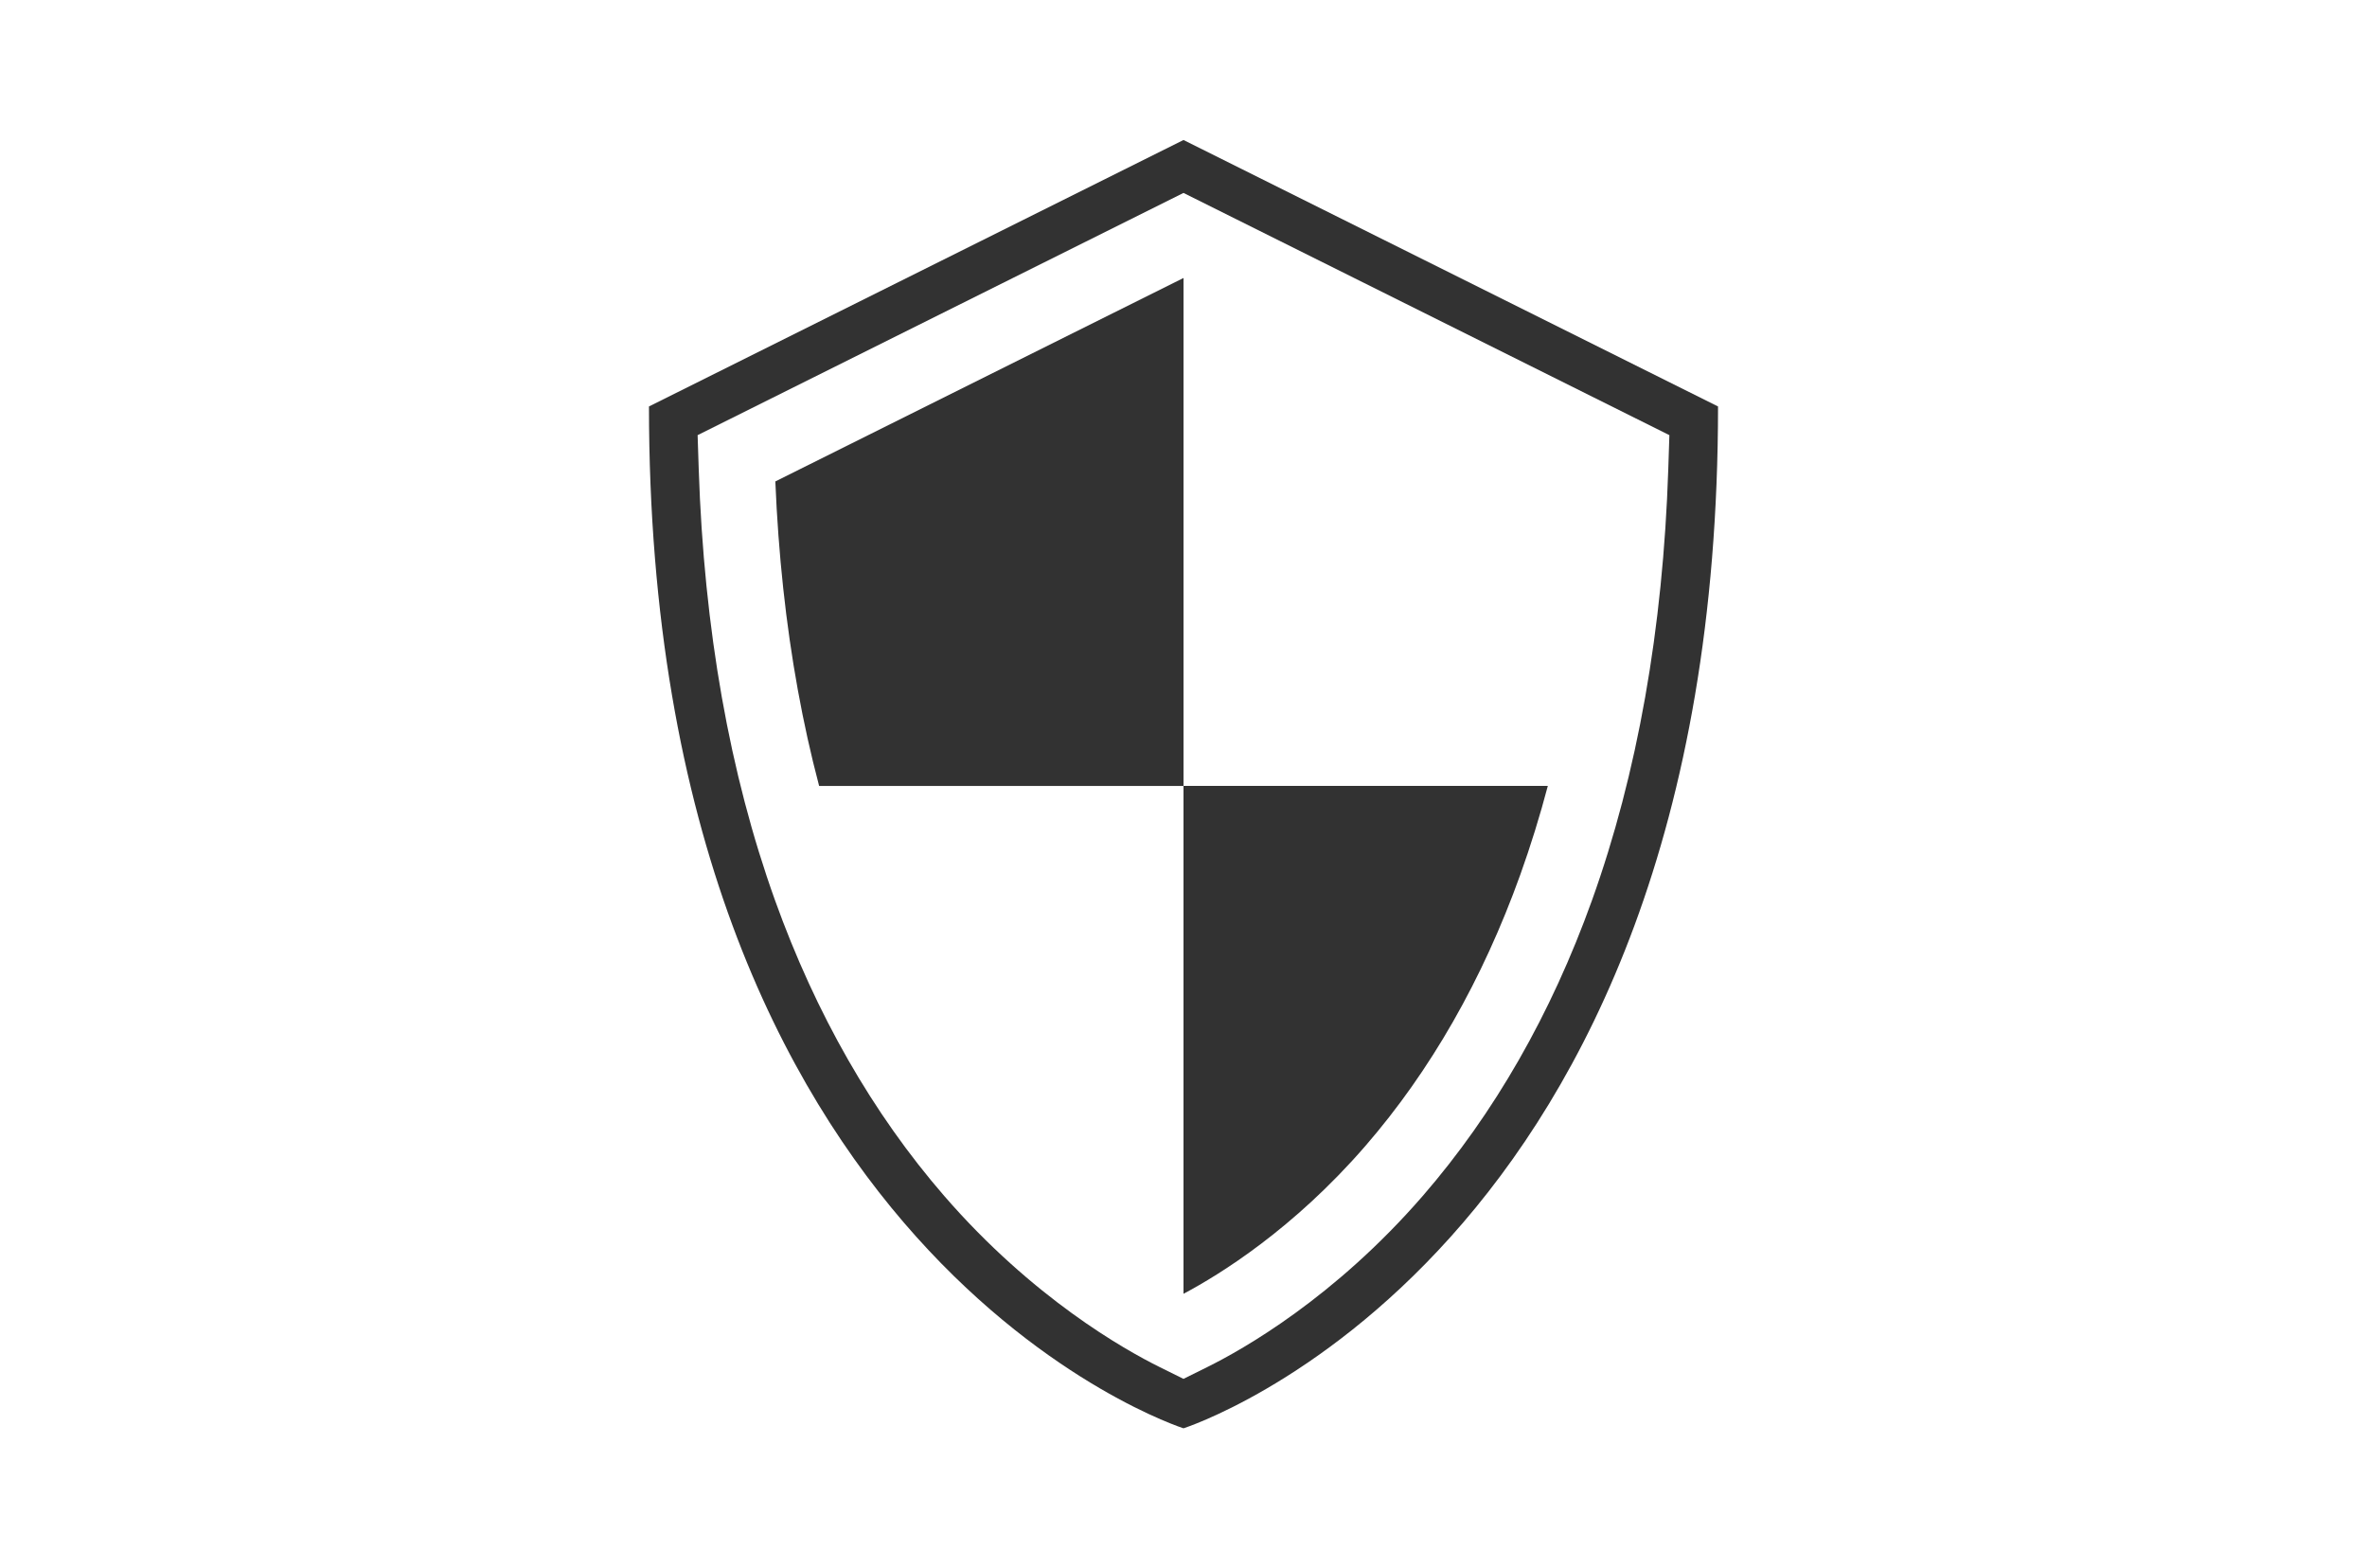 <?xml version="1.0" encoding="UTF-8"?>
<svg id="_レイヤー_2" data-name="レイヤー 2" xmlns="http://www.w3.org/2000/svg" viewBox="0 0 726 481">
  <defs>
    <style>
      .cls-1 {
        fill: #fff;
      }

      .cls-2 {
        fill: #323232;
      }
    </style>
  </defs>
  <g id="_レイヤー_1-2" data-name="レイヤー 1">
    <g>
      <rect class="cls-1" width="726" height="481"/>
      <path class="cls-2" d="M363,42.94l-163.95,81.72c0,261.17,163.95,313.4,163.95,313.4,0,0,163.95-52.23,163.95-313.4l-163.95-81.72Z"/>
      <path class="cls-1" d="M482.41,241.05c7.71-29.77,12.2-62.5,13.36-97.7v-.19s-132.76-66.18-132.76-66.18v164.07h119.4Z"/>
      <path class="cls-2" d="M363,76.98l-132.77,66.18v.19c1.16,35.21,5.65,67.93,13.36,97.7h119.41V76.98Z"/>
      <path class="cls-1" d="M243.6,241.05c2.66,10.26,5.7,20.18,9.12,29.72,11.86,33.01,28.32,61.81,48.93,85.58,25.23,29.1,51.15,43.72,61.13,48.66l.23.11v-164.07h-119.41Z"/>
      <path class="cls-2" d="M363,241.05v164.07l.23-.11c9.97-4.93,35.89-19.55,61.13-48.66,20.61-23.77,37.07-52.57,48.93-85.58,3.43-9.54,6.46-19.46,9.12-29.72h-119.4Z"/>
      <path class="cls-1" d="M363,422.9l-7.29-3.61c-10.84-5.36-38.97-21.21-66.1-52.5-21.91-25.27-39.36-55.76-51.89-90.64-13.92-38.77-21.8-83.27-23.41-132.28l-.34-10.41,149.03-74.29,149.03,74.29-.34,10.41c-1.61,49-9.49,93.51-23.41,132.28-12.52,34.88-29.98,65.37-51.89,90.63-27.13,31.29-55.26,47.14-66.1,52.5l-7.29,3.61ZM237.81,147.66c1.85,44.77,9.21,85.32,21.88,120.61,11.54,32.15,27.54,60.15,47.55,83.23,22.09,25.48,44.61,39.4,55.76,45.3,11.14-5.9,33.67-19.83,55.75-45.3,20.01-23.08,36.01-51.08,47.55-83.23,12.67-35.29,20.03-75.84,21.88-120.61l-125.19-62.4-125.19,62.4Z"/>
    </g>
  </g>
</svg>
